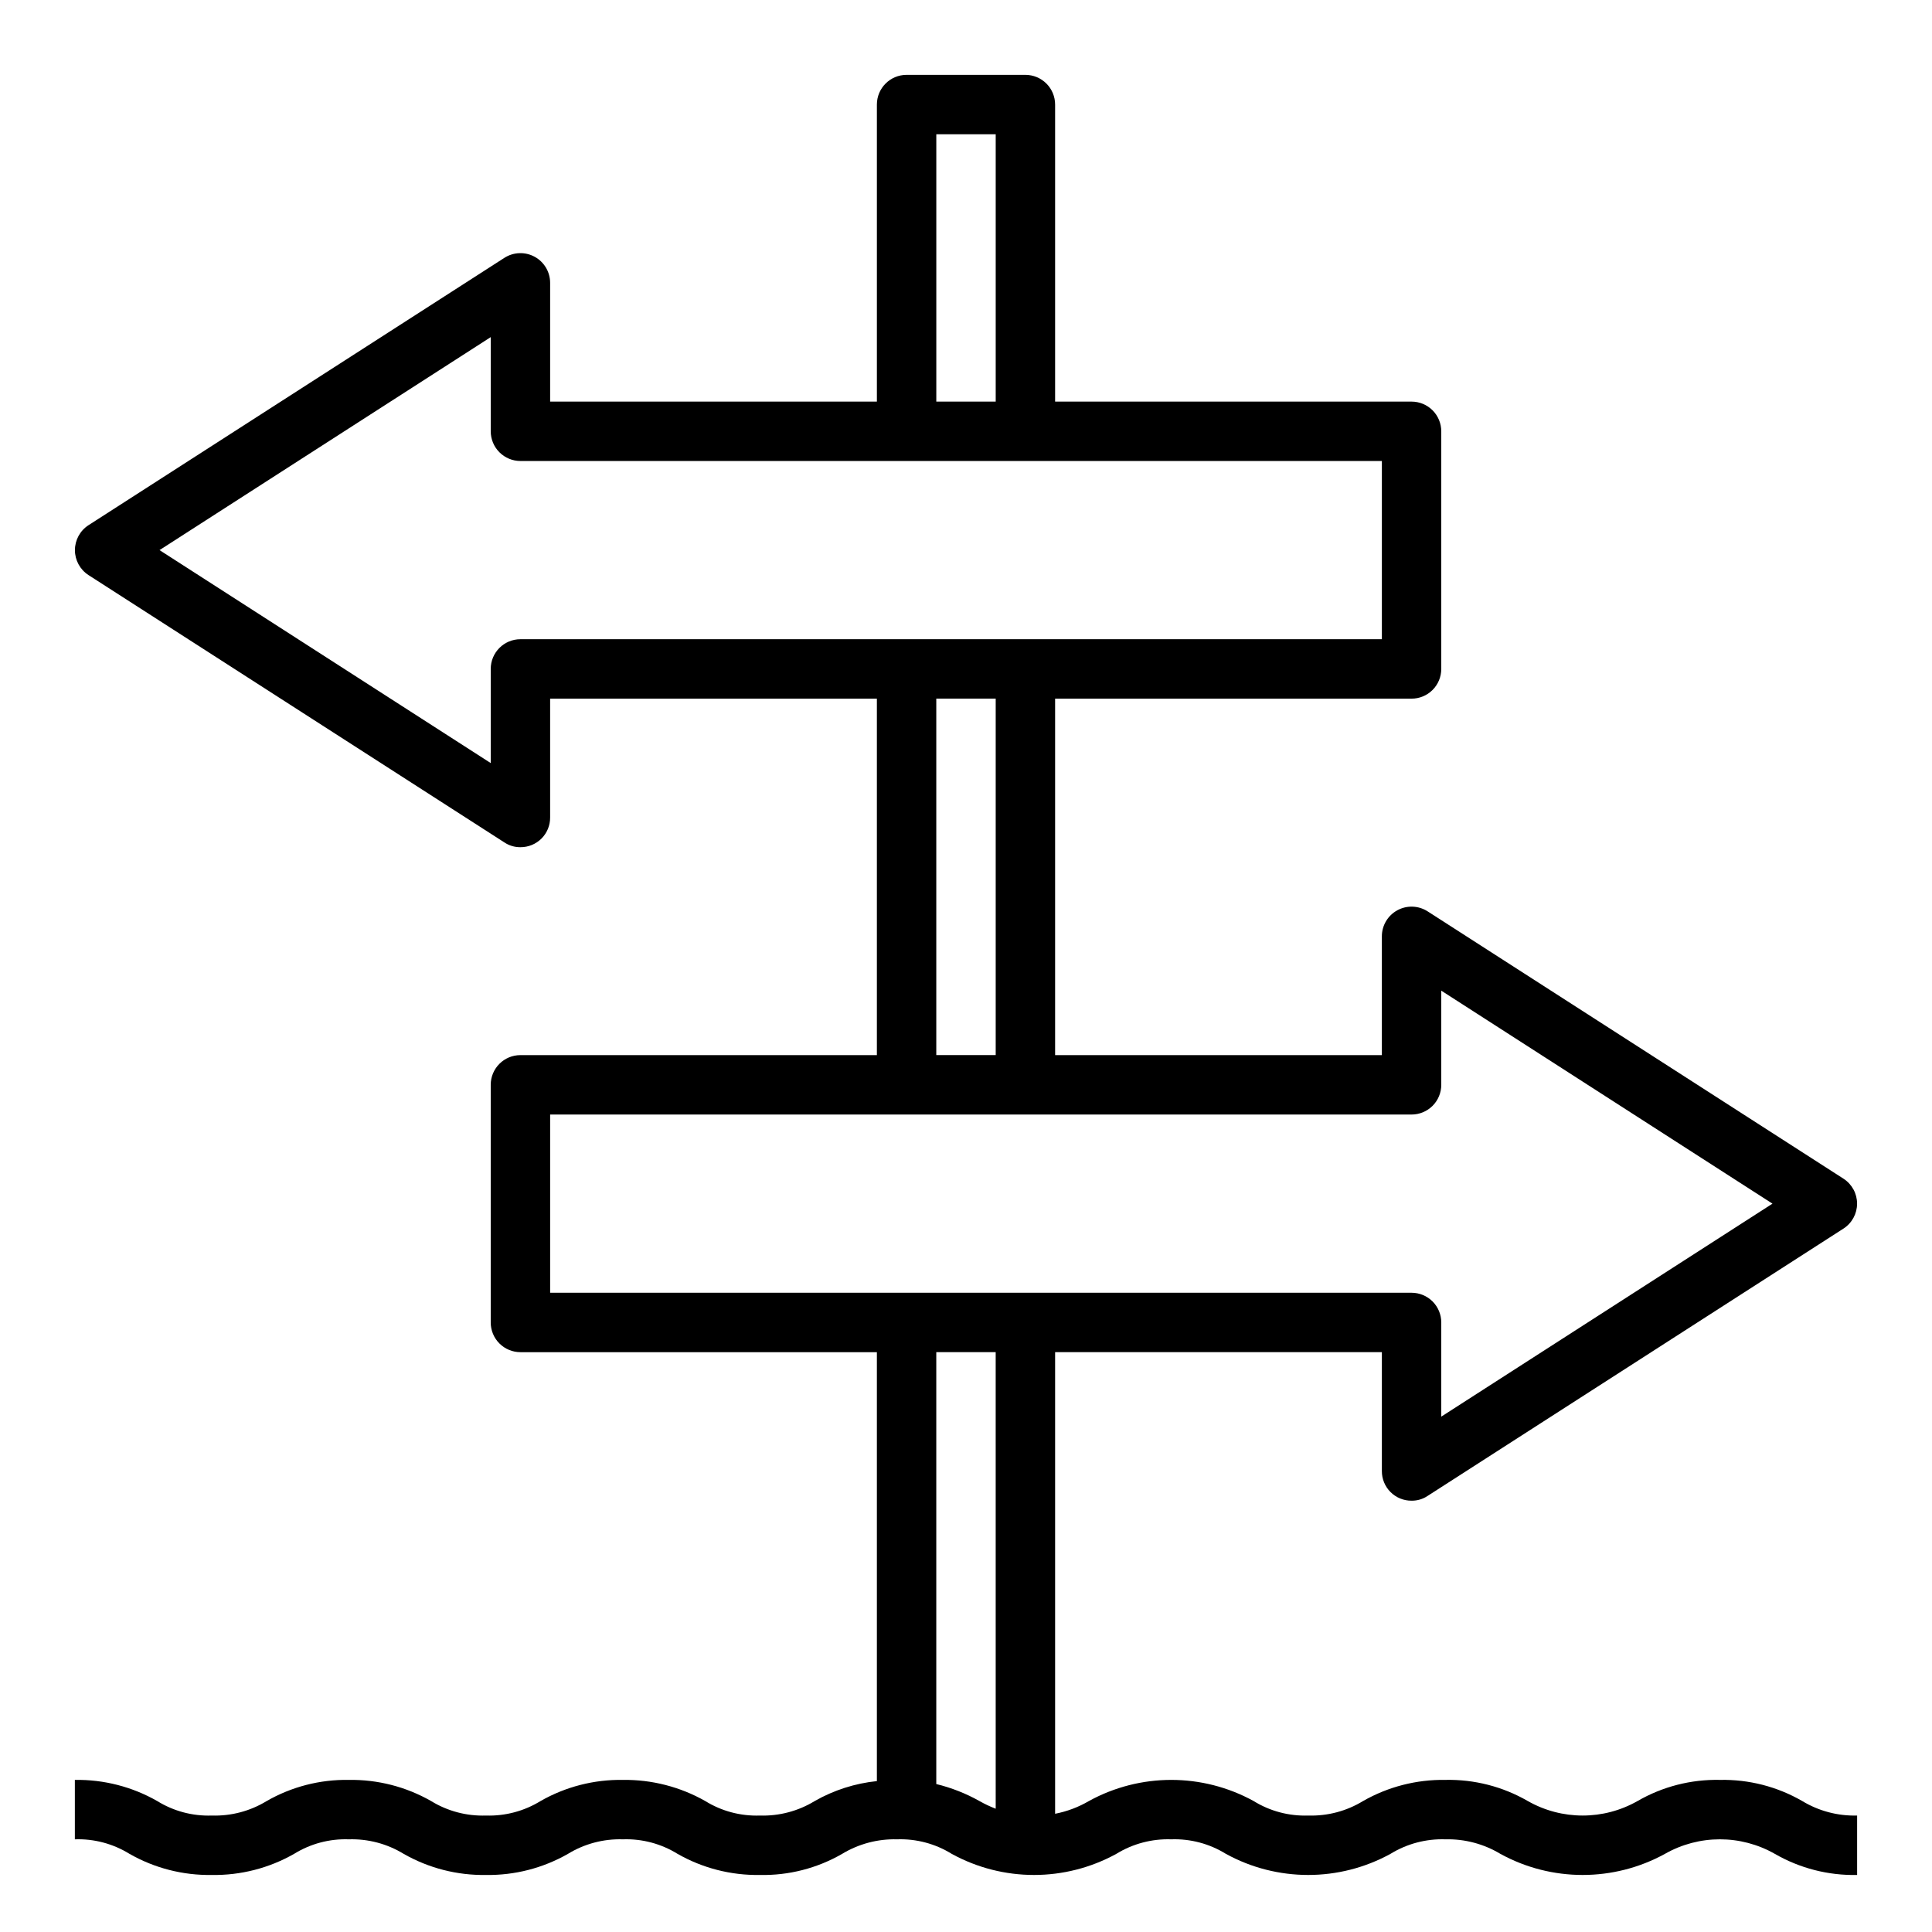 <?xml version="1.0" encoding="UTF-8"?>
<!-- Uploaded to: SVG Repo, www.svgrepo.com, Generator: SVG Repo Mixer Tools -->
<svg fill="#000000" width="800px" height="800px" version="1.1" viewBox="144 144 512 512" xmlns="http://www.w3.org/2000/svg">
 <path d="m599.79 615.69c-7.641-0.164-15.184 1.77-21.805 5.59-9.027 5.144-20.098 5.144-29.125 0-6.621-3.82-14.164-5.754-21.805-5.59-7.641-0.125-15.172 1.805-21.809 5.59-4.375 2.676-9.434 4.019-14.562 3.856-5.102 0.176-10.145-1.168-14.484-3.856-13.582-7.453-30.027-7.453-43.609 0-2.777 1.629-5.812 2.773-8.977 3.387v-122.33h86.594v31.488c-0.016 2.09 0.809 4.102 2.289 5.582 1.48 1.48 3.492 2.305 5.582 2.289 1.512 0.02 2.996-0.418 4.25-1.262l110.21-70.848h0.004c2.242-1.449 3.602-3.938 3.602-6.609 0-2.676-1.359-5.164-3.602-6.613l-110.21-70.848h-0.004c-2.418-1.555-5.492-1.664-8.02-0.285-2.523 1.375-4.098 4.019-4.102 6.894v31.488h-86.594v-94.465h94.465c2.09 0 4.09-0.828 5.566-2.305 1.477-1.477 2.305-3.477 2.305-5.566v-62.977c0-2.086-0.828-4.09-2.305-5.566-1.477-1.477-3.477-2.305-5.566-2.305h-94.465v-78.719c0-2.09-0.828-4.09-2.305-5.566-1.477-1.477-3.477-2.309-5.566-2.309h-31.488c-4.348 0-7.871 3.527-7.871 7.875v78.719h-86.594v-31.488c-0.004-2.875-1.578-5.519-4.102-6.898-2.523-1.375-5.598-1.266-8.02 0.285l-110.21 70.848h-0.004c-2.242 1.453-3.598 3.941-3.598 6.613 0 2.672 1.355 5.164 3.598 6.613l110.21 70.848h0.004c1.258 0.84 2.738 1.281 4.25 1.262 2.094 0.012 4.102-0.812 5.582-2.289 1.48-1.48 2.305-3.492 2.289-5.586v-31.488h86.594v94.465h-94.465c-4.348 0-7.871 3.527-7.871 7.875v62.977-0.004c0 2.09 0.828 4.094 2.305 5.566 1.477 1.477 3.481 2.309 5.566 2.309h94.465v113.67c-5.793 0.598-11.395 2.391-16.453 5.273-4.375 2.676-9.438 4.019-14.562 3.856-5.106 0.176-10.145-1.168-14.484-3.856-6.644-3.762-14.172-5.691-21.805-5.59-7.641-0.125-15.172 1.805-21.809 5.59-4.344 2.676-9.383 4.019-14.484 3.856-5.125 0.172-10.191-1.168-14.562-3.856-6.637-3.785-14.168-5.715-21.805-5.59-7.613-0.129-15.121 1.805-21.727 5.59-4.375 2.676-9.438 4.019-14.562 3.856-5.106 0.176-10.145-1.168-14.484-3.856-6.637-3.785-14.168-5.715-21.809-5.59v15.746c5.106-0.176 10.145 1.168 14.488 3.856 6.633 3.785 14.164 5.715 21.805 5.59 7.637 0.125 15.168-1.805 21.805-5.59 4.34-2.688 9.383-4.031 14.484-3.856 5.125-0.16 10.188 1.18 14.562 3.856 6.637 3.785 14.168 5.715 21.805 5.59 7.613 0.117 15.117-1.816 21.727-5.59 4.375-2.676 9.438-4.016 14.566-3.856 5.102-0.176 10.141 1.168 14.484 3.856 6.633 3.785 14.164 5.715 21.805 5.59 7.641 0.164 15.184-1.77 21.805-5.59 4.387-2.652 9.441-3.992 14.562-3.856 5.106-0.176 10.145 1.168 14.484 3.856 13.582 7.453 30.031 7.453 43.613 0 4.371-2.688 9.434-4.027 14.562-3.856 5.102-0.176 10.145 1.168 14.484 3.856 13.582 7.453 30.027 7.453 43.609 0 4.371-2.688 9.438-4.027 14.566-3.856 5.121-0.125 10.172 1.215 14.562 3.856 13.582 7.453 30.027 7.453 43.609 0 9.027-5.144 20.098-5.144 29.129 0 6.621 3.82 14.16 5.754 21.805 5.59v-15.746c-5.125 0.137-10.18-1.203-14.562-3.856-6.621-3.82-14.164-5.754-21.809-5.59zm-207.66-436.11h15.742v70.848h-15.742zm-110.21 133.82c-4.348 0-7.871 3.523-7.871 7.871v24.953l-87.773-56.441 87.773-56.441v24.953c0 2.09 0.828 4.09 2.305 5.566 1.477 1.477 3.481 2.309 5.566 2.309h228.29v47.23zm125.95 15.742v94.465h-15.746v-94.465zm0 294.18v0.004c-1.496-0.57-2.941-1.254-4.332-2.047-3.582-2.008-7.422-3.516-11.414-4.488v-114.46h15.742zm-118.08-136.73v-47.23h228.29c2.09 0 4.09-0.832 5.566-2.305 1.477-1.477 2.305-3.481 2.305-5.566v-24.957l87.773 56.445-87.773 56.441v-24.957c0-2.086-0.828-4.09-2.305-5.566-1.477-1.473-3.477-2.305-5.566-2.305z"/>
</svg>